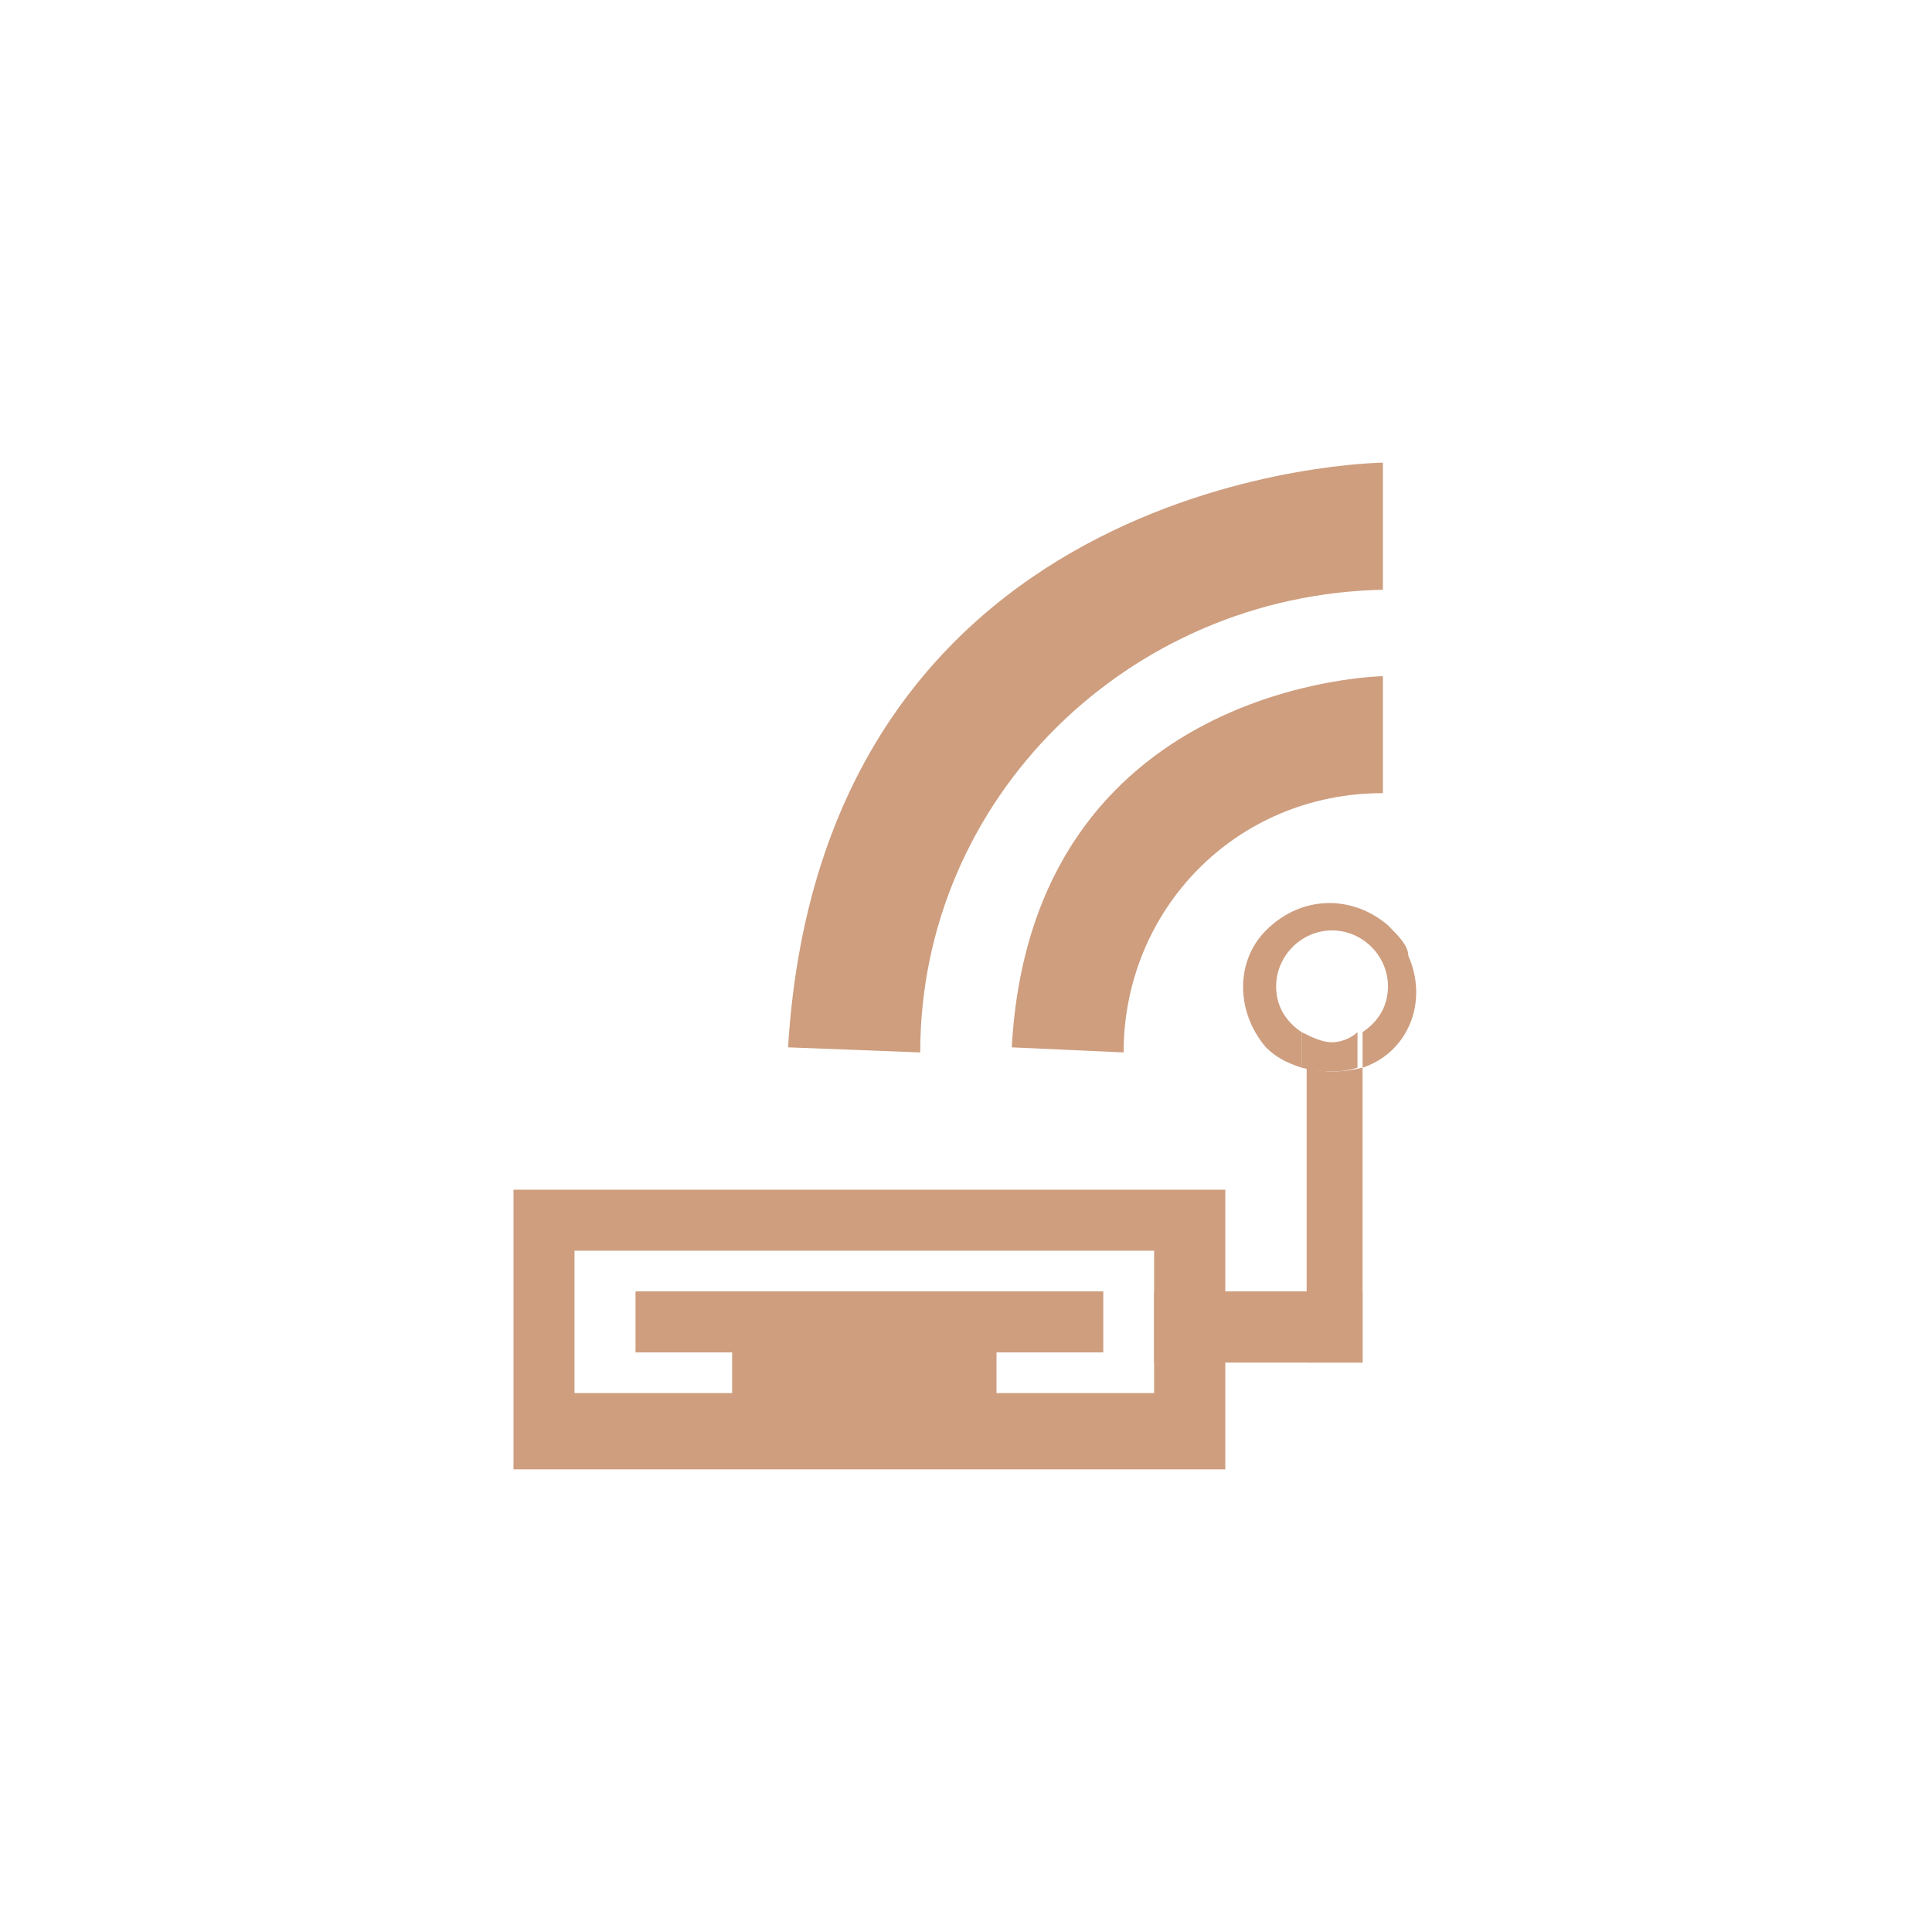 <?xml version="1.0" encoding="utf-8"?>
<svg version="1.1" id="Layer_1" xmlns="http://www.w3.org/2000/svg" xmlns:xlink="http://www.w3.org/1999/xlink" x="0px" y="0px"
	 viewBox="0 0 38 38" width="38" height="38" xml:space="preserve">
<g id="menu-left">
		<rect x="22.7" y="25.4" style="fill:#CE9E7F;" width="4.1" height="1.4"/>
		<path style="fill:#CE9E7F;" d="M27.2,11.6V9.1c0,0-11,0.1-11.7,11.5l2.6,0.1C18.1,15.7,22.2,11.7,27.2,11.6z"/>
		<path style="fill:#CE9E7F;" d="M27.2,15.6v-2.3c0,0-6.9,0.1-7.3,7.3l2.2,0.1C22.1,17.9,24.3,15.6,27.2,15.6
			C27.1,15.6,27.2,15.6,27.2,15.6z"/>
		<path style="fill:#CE9E7F;" d="M25.7,21v5.8h1.1V21C26.4,21.1,26,21.1,25.7,21z"/>
		<path style="fill:#CE9E7F;" d="M27.3,18.2c-0.7-0.6-1.7-0.6-2.4,0.1c-0.6,0.6-0.6,1.6,0,2.3c0.2,0.2,0.4,0.3,0.7,0.4v-0.7
			c-0.3-0.2-0.5-0.5-0.5-0.9c0-0.6,0.5-1.1,1.1-1.1c0.6,0,1.1,0.5,1.1,1.1c0,0.4-0.2,0.7-0.5,0.9V21c0.9-0.3,1.3-1.3,0.9-2.2
			C27.7,18.6,27.5,18.4,27.3,18.2z"/>
		<path style="fill:#CE9E7F;" d="M26.2,20.5c-0.2,0-0.4-0.1-0.6-0.2V21c0.4,0.1,0.8,0.1,1.1,0v-0.7C26.6,20.4,26.4,20.5,26.2,20.5z"
			/>
		<path style="fill:#CE9E7F;" d="M10.1,23.4v5.5h14v-5.5H10.1z M22.7,27.4H11.3v-2.8h11.4V27.4z"/>
		<rect x="12.5" y="25.4" style="fill:#CE9E7F;" width="9.2" height="1.2"/>
		<rect x="14.4" y="25.5" style="fill:#CE9E7F;" width="5.2" height="2.5"/>
	</g>
</svg>
